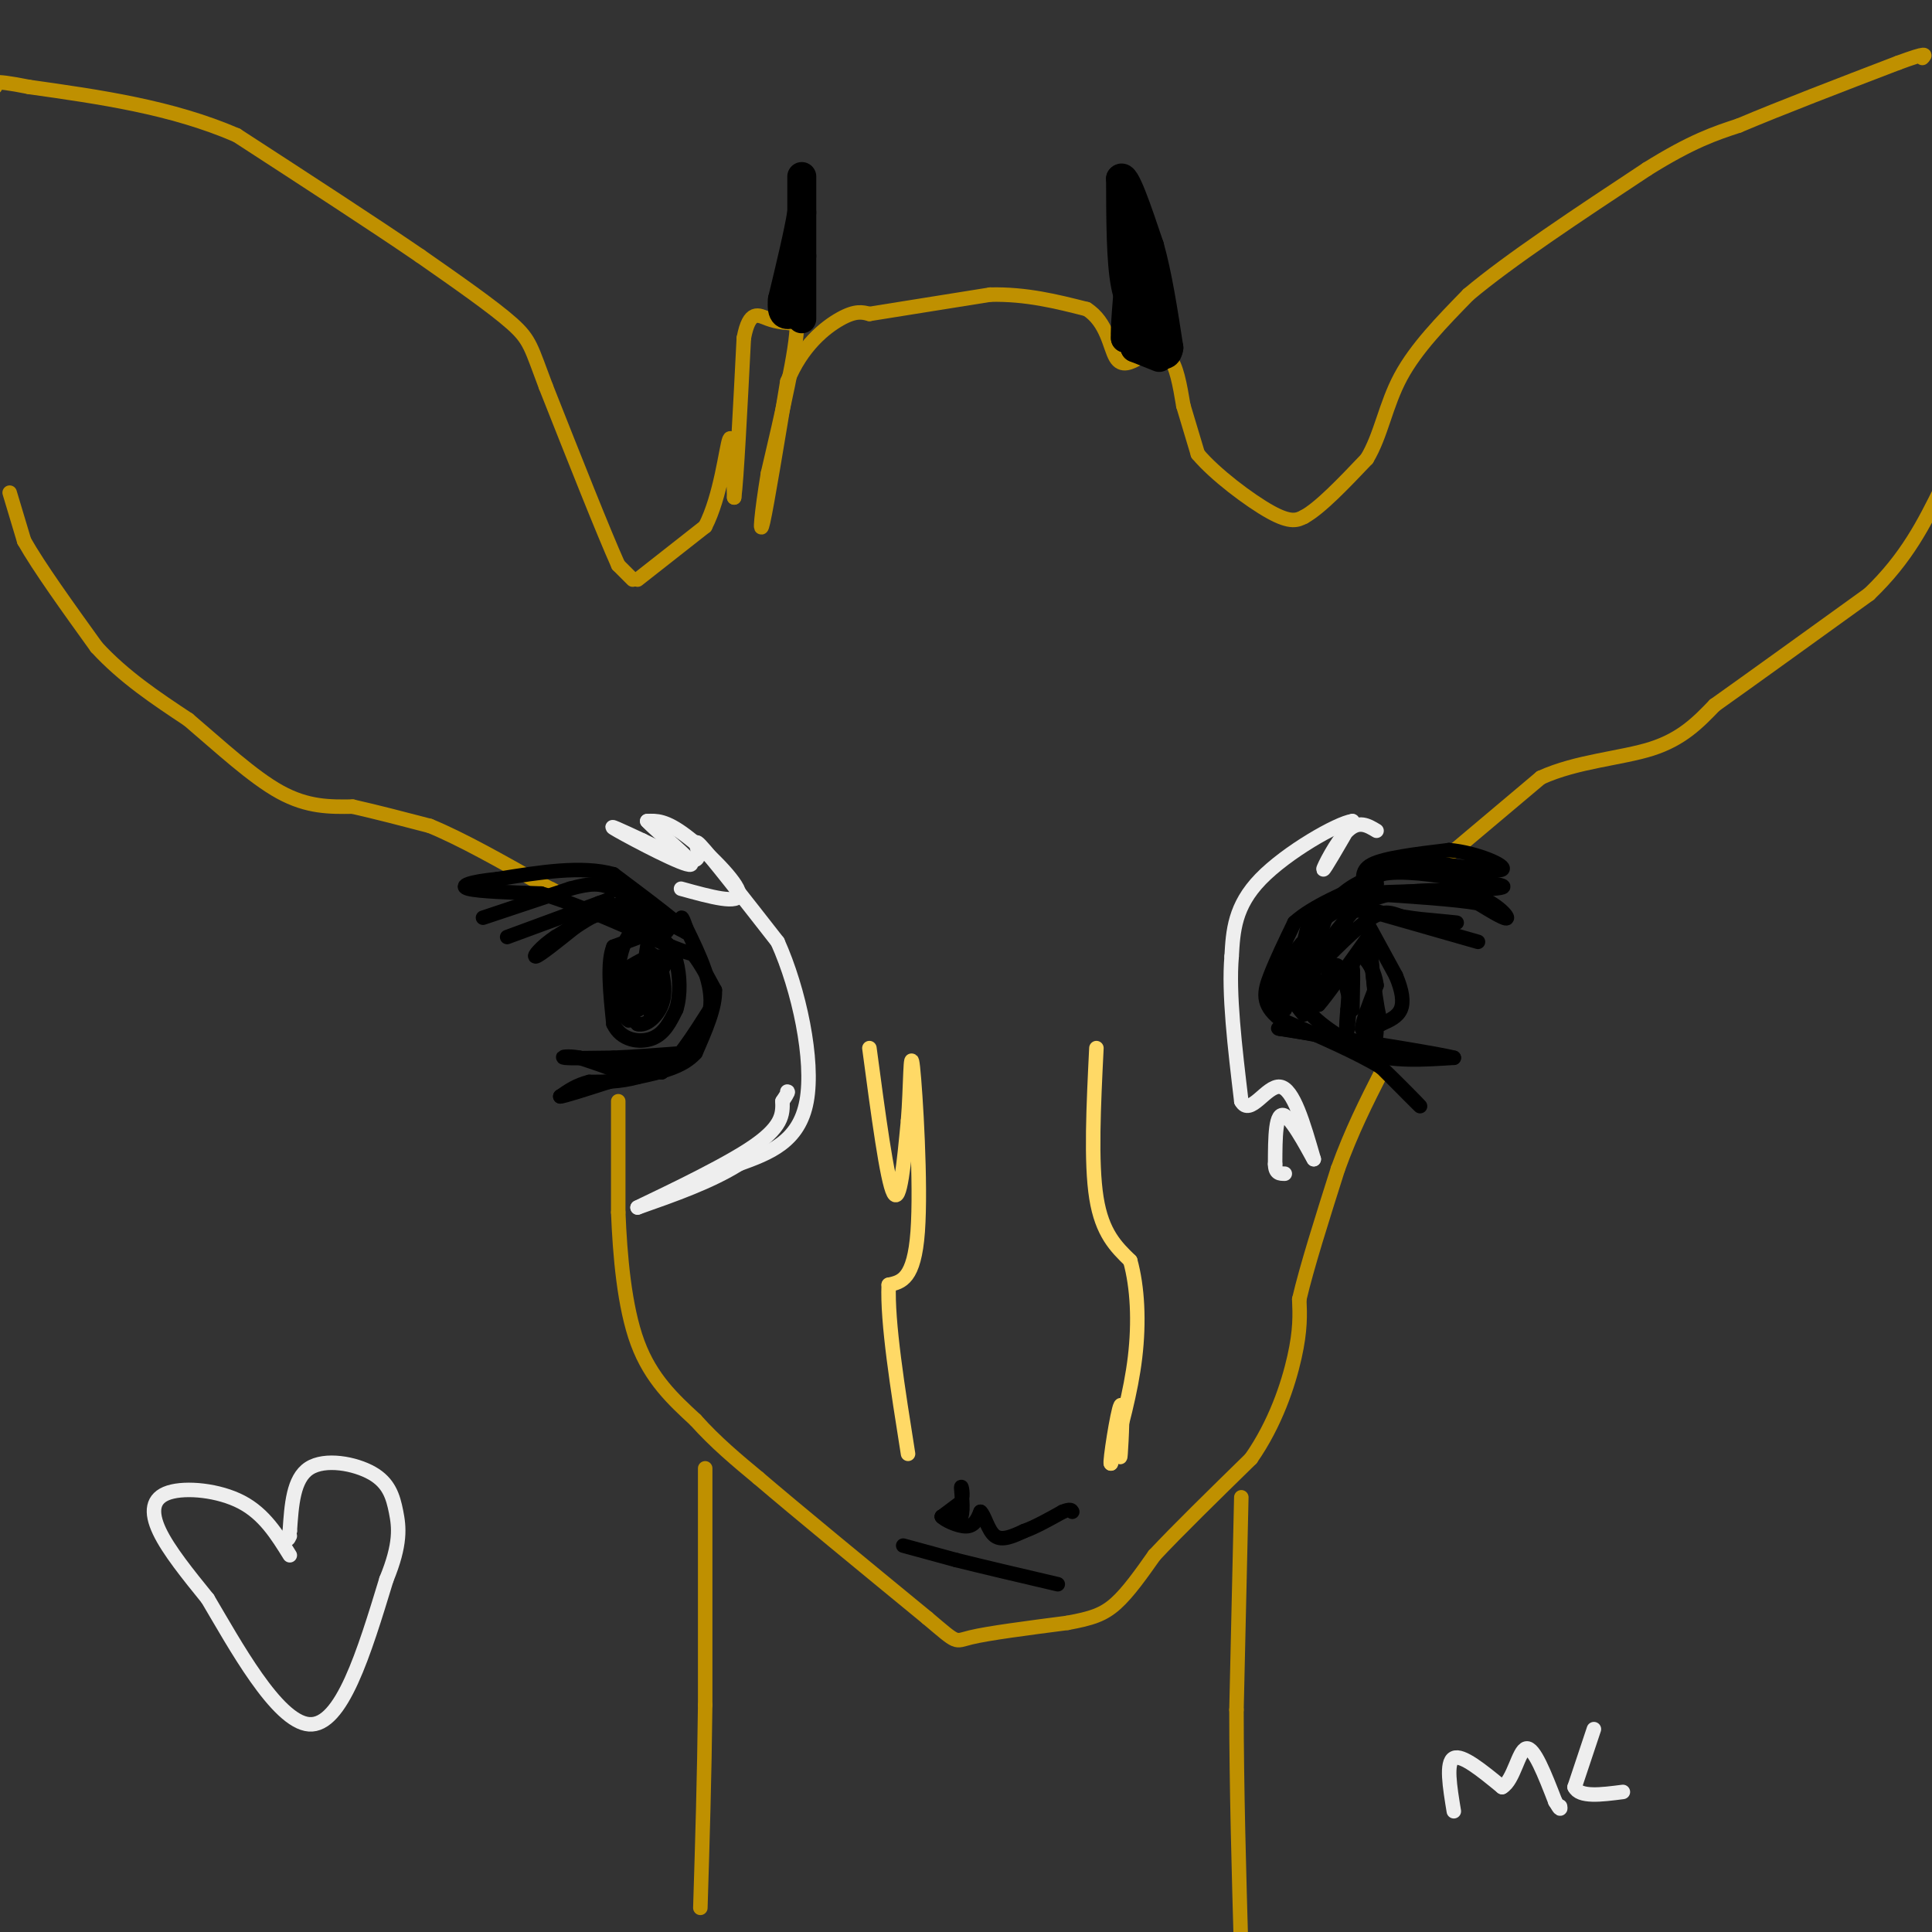 <svg viewBox='0 0 400 400' version='1.1' xmlns='http://www.w3.org/2000/svg' xmlns:xlink='http://www.w3.org/1999/xlink'><rect x="0" y="0" width="400" height="400" fill="#333333" stroke="none"/><g fill='none' stroke='#bf9000' stroke-width='3' stroke-linecap='round' stroke-linejoin='round'><path d='M131,120c0.000,0.000 -3.000,-3.000 -3,-3'/><path d='M128,117c-3.000,-6.667 -9.000,-21.833 -15,-37'/><path d='M113,80c-3.044,-8.022 -3.156,-9.578 -7,-13c-3.844,-3.422 -11.422,-8.711 -19,-14'/><path d='M87,53c-9.500,-6.500 -23.750,-15.750 -38,-25'/><path d='M49,28c-13.500,-5.833 -28.250,-7.917 -43,-10'/><path d='M6,18c-8.333,-1.667 -7.667,-0.833 -7,0'/><path d='M2,102c0.000,0.000 3.000,10.000 3,10'/><path d='M5,112c3.000,5.333 9.000,13.667 15,22'/><path d='M20,134c5.667,6.167 12.333,10.583 19,15'/><path d='M39,149c6.511,5.533 13.289,11.867 19,15c5.711,3.133 10.356,3.067 15,3'/><path d='M73,167c5.167,1.167 10.583,2.583 16,4'/><path d='M89,171c6.500,2.667 14.750,7.333 23,12'/><path d='M112,183c4.167,2.167 3.083,1.583 2,1'/><path d='M132,120c0.000,0.000 14.000,-11.000 14,-11'/><path d='M146,109c3.244,-6.244 4.356,-16.356 5,-18c0.644,-1.644 0.822,5.178 1,12'/><path d='M152,103c0.500,-3.500 1.250,-18.250 2,-33'/><path d='M154,70c1.156,-6.067 3.044,-4.733 5,-4c1.956,0.733 3.978,0.867 6,1'/><path d='M165,67c0.000,5.333 -3.000,18.167 -6,31'/><path d='M159,98c-1.378,8.333 -1.822,13.667 -1,10c0.822,-3.667 2.911,-16.333 5,-29'/><path d='M163,79c2.956,-7.356 7.844,-11.244 11,-13c3.156,-1.756 4.578,-1.378 6,-1'/><path d='M180,65c5.167,-0.833 15.083,-2.417 25,-4'/><path d='M205,61c7.500,-0.167 13.750,1.417 20,3'/><path d='M225,64c4.222,2.689 4.778,7.911 6,10c1.222,2.089 3.111,1.044 5,0'/><path d='M236,74c1.978,-0.444 4.422,-1.556 6,0c1.578,1.556 2.289,5.778 3,10'/><path d='M245,84c1.000,3.333 2.000,6.667 3,10'/><path d='M248,94c3.489,4.178 10.711,9.622 15,12c4.289,2.378 5.644,1.689 7,1'/><path d='M270,107c3.333,-1.833 8.167,-6.917 13,-12'/><path d='M283,95c2.956,-4.889 3.844,-11.111 7,-17c3.156,-5.889 8.578,-11.444 14,-17'/><path d='M304,61c8.500,-7.167 22.750,-16.583 37,-26'/><path d='M341,35c9.333,-5.833 14.167,-7.417 19,-9'/><path d='M360,26c8.667,-3.667 20.833,-8.333 33,-13'/><path d='M393,13c6.333,-2.333 5.667,-1.667 5,-1'/><path d='M300,177c0.000,0.000 19.000,-16.000 19,-16'/><path d='M319,161c7.489,-3.422 16.711,-3.978 23,-6c6.289,-2.022 9.644,-5.511 13,-9'/><path d='M355,146c7.500,-5.333 19.750,-14.167 32,-23'/><path d='M387,123c7.833,-7.500 11.417,-14.750 15,-22'/><path d='M128,228c0.000,0.000 0.000,23.000 0,23'/><path d='M128,251c0.356,8.867 1.244,19.533 4,27c2.756,7.467 7.378,11.733 12,16'/><path d='M144,294c4.167,4.667 8.583,8.333 13,12'/><path d='M157,306c8.000,6.833 21.500,17.917 35,29'/><path d='M192,335c6.556,5.533 5.444,4.867 9,4c3.556,-0.867 11.778,-1.933 20,-3'/><path d='M221,336c4.978,-0.911 7.422,-1.689 10,-4c2.578,-2.311 5.289,-6.156 8,-10'/><path d='M239,322c4.667,-5.000 12.333,-12.500 20,-20'/><path d='M259,302c5.067,-7.244 7.733,-15.356 9,-21c1.267,-5.644 1.133,-8.822 1,-12'/><path d='M269,269c1.500,-6.500 4.750,-16.750 8,-27'/><path d='M277,242c2.833,-7.833 5.917,-13.917 9,-20'/><path d='M257,310c0.000,0.000 -1.000,44.000 -1,44'/><path d='M256,354c0.000,15.833 0.500,33.417 1,51'/><path d='M146,304c0.000,0.000 0.000,49.000 0,49'/><path d='M146,353c-0.167,15.167 -0.583,28.583 -1,42'/></g>
<g fill='none' stroke='#000000' stroke-width='3' stroke-linecap='round' stroke-linejoin='round'><path d='M135,193c0.000,0.000 -8.000,3.000 -8,3'/><path d='M127,196c-1.333,3.167 -0.667,9.583 0,16'/><path d='M127,212c1.556,3.422 5.444,3.978 8,3c2.556,-0.978 3.778,-3.489 5,-6'/><path d='M140,209c0.940,-2.893 0.792,-7.125 0,-10c-0.792,-2.875 -2.226,-4.393 -4,-5c-1.774,-0.607 -3.887,-0.304 -6,0'/><path d='M130,194c-1.556,2.133 -2.444,7.467 -2,11c0.444,3.533 2.222,5.267 4,7'/><path d='M132,212c1.738,0.544 4.085,-1.596 5,-4c0.915,-2.404 0.400,-5.070 0,-7c-0.400,-1.930 -0.686,-3.123 -2,-3c-1.314,0.123 -3.657,1.561 -6,3'/><path d='M129,201c-0.933,3.267 -0.267,9.933 1,10c1.267,0.067 3.133,-6.467 5,-13'/><path d='M135,198c0.822,1.133 0.378,10.467 0,12c-0.378,1.533 -0.689,-4.733 -1,-11'/><path d='M134,199c-0.067,-2.956 0.267,-4.844 0,-3c-0.267,1.844 -1.133,7.422 -2,13'/><path d='M132,209c0.667,0.500 3.333,-4.750 6,-10'/><path d='M138,199c-0.286,-1.750 -4.000,-1.125 -6,2c-2.000,3.125 -2.286,8.750 -2,10c0.286,1.250 1.143,-1.875 2,-5'/><path d='M132,206c0.833,-2.167 1.917,-5.083 3,-8'/><path d='M135,198c0.167,-1.167 -0.917,-0.083 -2,1'/><path d='M105,194c0.000,0.000 19.000,-7.000 19,-7'/><path d='M124,187c3.167,-1.167 1.583,-0.583 0,0'/><path d='M100,190c0.000,0.000 18.000,-6.000 18,-6'/><path d='M118,184c4.356,-1.200 6.244,-1.200 9,0c2.756,1.200 6.378,3.600 10,6'/><path d='M137,190c1.867,1.822 1.533,3.378 0,3c-1.533,-0.378 -4.267,-2.689 -7,-5'/><path d='M133,194c0.000,0.000 -7.000,-5.000 -7,-5'/><path d='M126,189c-3.000,0.000 -7.000,2.500 -11,5'/><path d='M115,194c-2.956,1.933 -4.844,4.267 -4,4c0.844,-0.267 4.422,-3.133 8,-6'/><path d='M119,192c2.844,-1.911 5.956,-3.689 8,-4c2.044,-0.311 3.022,0.844 4,2'/><path d='M131,190c-0.889,0.178 -5.111,-0.378 -6,-1c-0.889,-0.622 1.556,-1.311 4,-2'/><path d='M129,187c2.833,0.667 7.917,3.333 13,6'/><path d='M142,193c-0.333,-1.000 -7.667,-6.500 -15,-12'/><path d='M127,181c-6.500,-1.833 -15.250,-0.417 -24,1'/><path d='M103,182c-5.733,0.556 -8.067,1.444 -6,2c2.067,0.556 8.533,0.778 15,1'/><path d='M112,185c7.000,2.000 17.000,6.500 27,11'/><path d='M139,196c5.167,2.000 4.583,1.500 4,1'/><path d='M143,197c1.500,1.500 3.250,4.750 5,8'/><path d='M148,205c0.167,3.500 -1.917,8.250 -4,13'/><path d='M144,218c-2.667,3.000 -7.333,4.000 -12,5'/><path d='M132,223c-3.667,1.000 -6.833,1.000 -10,1'/><path d='M122,224c-2.667,0.667 -4.333,1.833 -6,3'/><path d='M116,227c0.667,0.000 5.333,-1.500 10,-3'/><path d='M126,224c2.356,-0.778 3.244,-1.222 2,-2c-1.244,-0.778 -4.622,-1.889 -8,-3'/><path d='M120,219c-2.356,-0.467 -4.244,-0.133 -3,0c1.244,0.133 5.622,0.067 10,0'/><path d='M127,219c4.167,-0.167 9.583,-0.583 15,-1'/><path d='M142,218c0.833,0.333 -4.583,1.667 -10,3'/><path d='M132,221c-2.578,0.422 -4.022,-0.022 -3,0c1.022,0.022 4.511,0.511 8,1'/><path d='M137,222c3.000,-2.000 6.500,-7.500 10,-13'/><path d='M147,209c0.833,-5.000 -2.083,-11.000 -5,-17'/><path d='M142,192c-1.000,-3.000 -1.000,-2.000 -1,-1'/><path d='M306,195c0.000,0.000 -21.000,-6.000 -21,-6'/><path d='M285,189c-5.533,-0.978 -8.867,-0.422 -9,-1c-0.133,-0.578 2.933,-2.289 6,-4'/><path d='M282,184c0.667,-1.600 -0.667,-3.600 2,-5c2.667,-1.400 9.333,-2.200 16,-3'/><path d='M300,176c5.733,0.511 12.067,3.289 11,4c-1.067,0.711 -9.533,-0.644 -18,-2'/><path d='M293,178c-6.044,1.511 -12.156,6.289 -13,8c-0.844,1.711 3.578,0.356 8,-1'/><path d='M288,185c4.310,-0.488 11.083,-1.208 16,0c4.917,1.208 7.976,4.345 8,5c0.024,0.655 -2.988,-1.173 -6,-3'/><path d='M306,187c-4.833,-0.833 -13.917,-1.417 -23,-2'/><path d='M283,185c2.511,-0.444 20.289,-0.556 26,-1c5.711,-0.444 -0.644,-1.222 -7,-2'/><path d='M302,182c-4.511,-0.844 -12.289,-1.956 -16,-1c-3.711,0.956 -3.356,3.978 -3,7'/><path d='M283,188c3.978,1.800 15.422,2.800 18,3c2.578,0.200 -3.711,-0.400 -10,-1'/><path d='M291,190c-2.533,-0.689 -3.867,-1.911 -7,0c-3.133,1.911 -8.067,6.956 -13,12'/><path d='M271,202c-0.833,0.333 3.583,-4.833 8,-10'/><path d='M279,192c-0.711,0.978 -6.489,8.422 -8,10c-1.511,1.578 1.244,-2.711 4,-7'/><path d='M275,195c2.333,-3.167 6.167,-7.583 10,-12'/><path d='M285,183c0.167,-1.000 -4.417,2.500 -9,6'/><path d='M276,189c-2.289,1.511 -3.511,2.289 -4,5c-0.489,2.711 -0.244,7.356 0,12'/><path d='M272,206c0.000,0.500 0.000,-4.250 0,-9'/><path d='M272,197c-0.333,0.333 -1.167,5.667 -2,11'/><path d='M270,208c1.833,3.500 7.417,6.750 13,10'/><path d='M283,218c5.167,1.833 11.583,1.417 18,1'/><path d='M301,219c-3.000,-0.833 -19.500,-3.417 -36,-6'/><path d='M265,213c-2.533,-0.489 9.133,1.289 15,3c5.867,1.711 5.933,3.356 6,5'/><path d='M286,221c3.067,2.911 7.733,7.689 8,8c0.267,0.311 -3.867,-3.844 -8,-8'/><path d='M286,221c-4.833,-3.000 -12.917,-6.500 -21,-10'/><path d='M265,211c-3.933,-3.067 -3.267,-5.733 -2,-9c1.267,-3.267 3.133,-7.133 5,-11'/><path d='M268,191c3.667,-3.333 10.333,-6.167 17,-9'/><path d='M285,182c1.089,-1.178 -4.689,0.378 -8,4c-3.311,3.622 -4.156,9.311 -5,15'/><path d='M272,201c-0.733,4.067 -0.067,6.733 0,6c0.067,-0.733 -0.467,-4.867 -1,-9'/><path d='M271,198c-1.311,-1.000 -4.089,1.000 -5,3c-0.911,2.000 0.044,4.000 1,6'/><path d='M267,207c1.000,-2.756 3.000,-12.644 4,-16c1.000,-3.356 1.000,-0.178 1,3'/><path d='M272,194c-0.822,2.156 -3.378,6.044 -4,9c-0.622,2.956 0.689,4.978 2,7'/><path d='M270,210c-0.578,-0.200 -3.022,-4.200 -4,-5c-0.978,-0.800 -0.489,1.600 0,4'/><path d='M266,209c-0.667,-0.400 -2.333,-3.400 -2,-6c0.333,-2.600 2.667,-4.800 5,-7'/><path d='M269,196c0.833,-1.167 0.417,-0.583 0,0'/><path d='M283,191c0.000,0.000 6.000,11.000 6,11'/><path d='M289,202c1.333,3.133 1.667,5.467 1,7c-0.667,1.533 -2.333,2.267 -4,3'/><path d='M286,212c-1.167,-3.167 -2.083,-12.583 -3,-22'/><path d='M283,190c0.111,1.422 1.889,15.978 2,22c0.111,6.022 -1.444,3.511 -3,1'/><path d='M282,213c0.000,-1.333 1.500,-5.167 3,-9'/><path d='M285,204c-0.333,-3.222 -2.667,-6.778 -4,-6c-1.333,0.778 -1.667,5.889 -2,11'/><path d='M279,209c-0.369,3.417 -0.292,6.458 0,4c0.292,-2.458 0.798,-10.417 1,-12c0.202,-1.583 0.101,3.208 0,8'/><path d='M280,209c-0.489,-1.111 -1.711,-7.889 -3,-9c-1.289,-1.111 -2.644,3.444 -4,8'/><path d='M273,208c1.167,-1.167 6.083,-8.083 11,-15'/><path d='M195,314c0.000,0.000 4.000,-3.000 4,-3'/><path d='M199,311c0.571,-1.500 -0.000,-3.750 0,-3c0.000,0.750 0.571,4.500 0,6c-0.571,1.500 -2.286,0.750 -4,0'/><path d='M195,314c0.356,0.578 3.244,2.022 5,2c1.756,-0.022 2.378,-1.511 3,-3'/><path d='M203,313c0.867,0.689 1.533,3.911 3,5c1.467,1.089 3.733,0.044 6,-1'/><path d='M212,317c2.333,-0.833 5.167,-2.417 8,-4'/><path d='M220,313c1.667,-0.667 1.833,-0.333 2,0'/><path d='M187,320c0.000,0.000 11.000,3.000 11,3'/><path d='M198,323c5.333,1.333 13.167,3.167 21,5'/></g>
<g fill='none' stroke='#000000' stroke-width='6' stroke-linecap='round' stroke-linejoin='round'><path d='M166,66c0.000,0.000 0.000,-13.000 0,-13'/><path d='M166,53c0.000,-5.889 0.000,-14.111 0,-16c0.000,-1.889 0.000,2.556 0,7'/><path d='M166,44c-0.667,4.167 -2.333,11.083 -4,18'/><path d='M162,62c-0.333,3.500 0.833,3.250 2,3'/><path d='M240,74c0.000,0.000 -5.000,-2.000 -5,-2'/><path d='M235,72c0.200,-1.111 3.200,-2.889 4,-4c0.800,-1.111 -0.600,-1.556 -2,-2'/><path d='M237,66c-1.156,-0.889 -3.044,-2.111 -4,-7c-0.956,-4.889 -0.978,-13.444 -1,-22'/><path d='M232,37c0.833,-1.333 3.417,6.333 6,14'/><path d='M238,51c1.667,5.833 2.833,13.417 4,21'/><path d='M242,72c-0.400,3.133 -3.400,0.467 -5,-2c-1.600,-2.467 -1.800,-4.733 -2,-7'/><path d='M235,63c-0.578,-3.578 -1.022,-9.022 -1,-9c0.022,0.022 0.511,5.511 1,11'/><path d='M235,65c-0.167,2.667 -1.083,3.833 -2,5'/><path d='M233,70c-0.167,-1.667 0.417,-8.333 1,-15'/></g>
<g fill='none' stroke='#ffd966' stroke-width='3' stroke-linecap='round' stroke-linejoin='round'><path d='M180,217c1.833,13.750 3.667,27.500 5,30c1.333,2.500 2.167,-6.250 3,-15'/><path d='M188,232c0.560,-6.702 0.458,-15.958 1,-11c0.542,4.958 1.726,24.131 1,34c-0.726,9.869 -3.363,10.435 -6,11'/><path d='M184,266c-0.333,7.667 1.833,21.333 4,35'/><path d='M227,217c-0.583,11.833 -1.167,23.667 0,31c1.167,7.333 4.083,10.167 7,13'/><path d='M234,261c1.533,5.489 1.867,12.711 1,20c-0.867,7.289 -2.933,14.644 -5,22'/><path d='M230,303c-0.321,0.024 1.375,-10.917 2,-12c0.625,-1.083 0.179,7.690 0,10c-0.179,2.310 -0.089,-1.845 0,-6'/><path d='M232,295c0.167,-1.667 0.583,-2.833 1,-4'/></g>
<g fill='none' stroke='#eeeeee' stroke-width='3' stroke-linecap='round' stroke-linejoin='round'><path d='M141,184c6.111,1.689 12.222,3.378 12,1c-0.222,-2.378 -6.778,-8.822 -11,-12c-4.222,-3.178 -6.111,-3.089 -8,-3'/><path d='M134,170c1.750,2.012 10.125,8.542 9,9c-1.125,0.458 -11.750,-5.155 -15,-7c-3.250,-1.845 0.875,0.077 5,2'/><path d='M133,174c3.393,1.631 9.375,4.708 11,4c1.625,-0.708 -1.107,-5.202 1,-3c2.107,2.202 9.054,11.101 16,20'/><path d='M161,195c4.444,9.867 7.556,24.533 6,33c-1.556,8.467 -7.778,10.733 -14,13'/><path d='M153,241c-5.833,3.667 -13.417,6.333 -21,9'/><path d='M132,250c1.533,-0.822 15.867,-7.378 23,-12c7.133,-4.622 7.067,-7.311 7,-10'/><path d='M162,228c1.333,-2.000 1.167,-2.000 1,-2'/><path d='M285,172c-1.844,-1.111 -3.689,-2.222 -6,0c-2.311,2.222 -5.089,7.778 -5,8c0.089,0.222 3.044,-4.889 6,-10'/><path d='M280,170c-3.022,0.400 -13.578,6.400 -19,12c-5.422,5.600 -5.711,10.800 -6,16'/><path d='M255,198c-0.667,7.667 0.667,18.833 2,30'/><path d='M257,228c1.778,3.333 5.222,-3.333 8,-3c2.778,0.333 4.889,7.667 7,15'/><path d='M272,240c-0.156,-0.111 -4.044,-7.889 -6,-9c-1.956,-1.111 -1.978,4.444 -2,10'/><path d='M264,241c0.000,2.000 1.000,2.000 2,2'/><path d='M60,322c-2.649,-4.268 -5.298,-8.536 -10,-11c-4.702,-2.464 -11.458,-3.125 -15,-2c-3.542,1.125 -3.869,4.036 -2,8c1.869,3.964 5.935,8.982 10,14'/><path d='M43,331c5.511,9.289 14.289,25.511 21,26c6.711,0.489 11.356,-14.756 16,-30'/><path d='M80,327c3.037,-7.384 2.628,-10.845 2,-14c-0.628,-3.155 -1.477,-6.003 -5,-8c-3.523,-1.997 -9.721,-3.142 -13,-1c-3.279,2.142 -3.640,7.571 -4,13'/><path d='M60,317c-0.667,2.333 -0.333,1.667 0,1'/><path d='M301,375c-0.833,-5.083 -1.667,-10.167 0,-11c1.667,-0.833 5.833,2.583 10,6'/><path d='M311,370c2.400,-1.333 3.400,-7.667 5,-8c1.600,-0.333 3.800,5.333 6,11'/><path d='M322,373c1.167,2.000 1.083,1.500 1,1'/><path d='M330,358c0.000,0.000 -4.000,12.000 -4,12'/><path d='M326,370c1.000,2.167 5.500,1.583 10,1'/></g>
</svg>